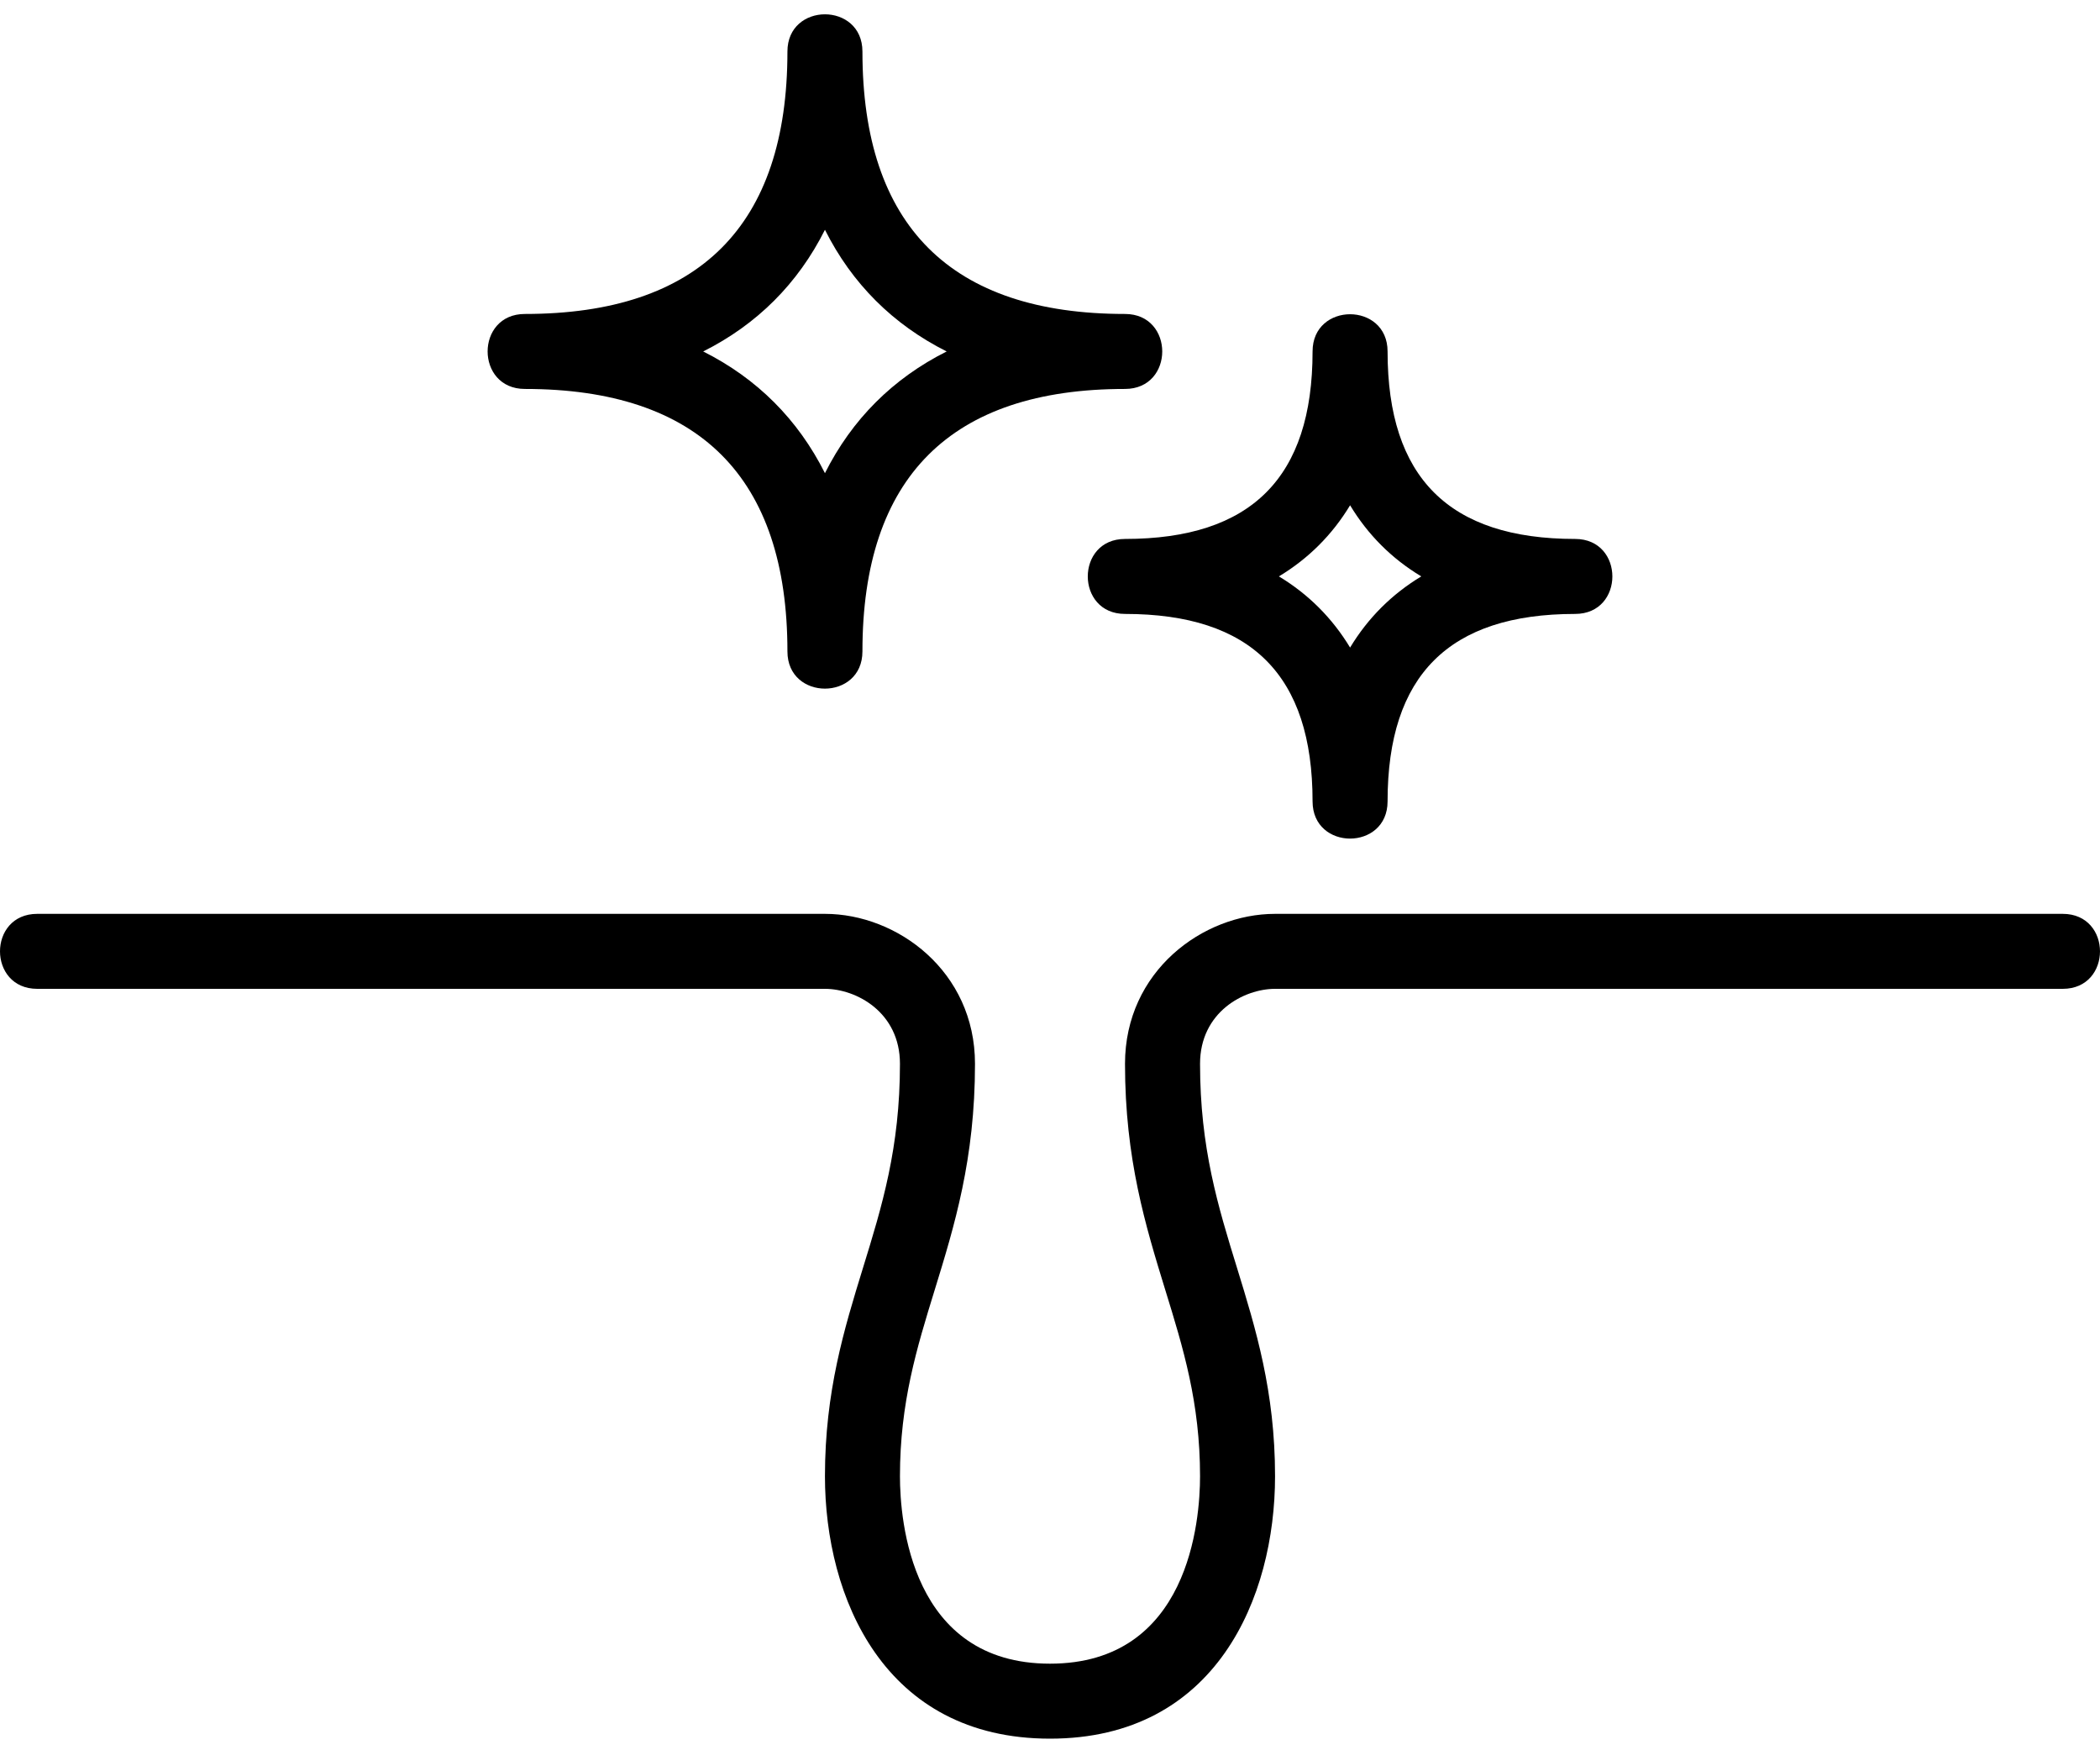 <svg width="60" height="50" viewBox="0 0 60 50" fill="none" xmlns="http://www.w3.org/2000/svg">
<path d="M58.936 26.106H36.43C34.368 26.106 32.143 27.743 32.143 30.39C32.143 33.113 32.73 35.016 33.295 36.855C33.806 38.509 34.287 40.071 34.287 42.171C34.287 43.427 33.978 47.526 30 47.526C26.022 47.526 25.713 43.427 25.713 42.171C25.713 40.071 26.194 38.509 26.704 36.855C27.27 35.016 27.857 33.113 27.857 30.39C27.857 27.743 25.632 26.106 23.57 26.106H1.064C-0.355 26.106 -0.354 28.248 1.064 28.248H23.57C24.459 28.248 25.713 28.912 25.713 30.39C25.713 32.791 25.2 34.46 24.655 36.225C24.122 37.957 23.57 39.748 23.57 42.171C23.57 45.629 25.253 49.668 30 49.668C34.747 49.668 36.43 45.629 36.43 42.171C36.43 39.748 35.878 37.957 35.345 36.225C34.8 34.46 34.287 32.791 34.287 30.39C34.287 28.912 35.541 28.248 36.43 28.248H58.936C60.355 28.248 60.354 26.106 58.936 26.106Z" fill="black"/>
<path d="M14.996 11.111C19.974 11.111 22.498 13.634 22.498 18.609C22.498 20.027 24.641 20.026 24.641 18.609C24.641 13.634 27.165 11.111 32.143 11.111C33.562 11.111 33.561 8.969 32.143 8.969C27.165 8.969 24.641 6.447 24.641 1.472C24.641 0.054 22.498 0.055 22.498 1.472C22.498 6.447 19.974 8.969 14.996 8.969C13.577 8.969 13.578 11.111 14.996 11.111ZM23.57 6.564C24.34 8.1 25.513 9.27 27.048 10.04C25.512 10.81 24.34 11.982 23.57 13.517C22.799 11.981 21.627 10.81 20.091 10.04C21.628 9.27 22.799 8.1 23.57 6.564Z" fill="black"/>
<path d="M32.143 17.538C35.749 17.538 37.502 19.29 37.502 22.893C37.502 24.311 39.645 24.31 39.645 22.893C39.645 19.29 41.399 17.538 45.004 17.538C46.423 17.538 46.422 15.396 45.004 15.396C41.399 15.396 39.645 13.643 39.645 10.04C39.645 8.622 37.502 8.623 37.502 10.04C37.502 13.643 35.749 15.396 32.143 15.396C30.724 15.396 30.726 17.538 32.143 17.538ZM38.574 14.434C39.083 15.277 39.764 15.959 40.608 16.466C39.764 16.975 39.082 17.657 38.574 18.499C38.065 17.657 37.383 16.974 36.54 16.466C37.383 15.958 38.065 15.277 38.574 14.434Z" fill="black"/>
</svg>
